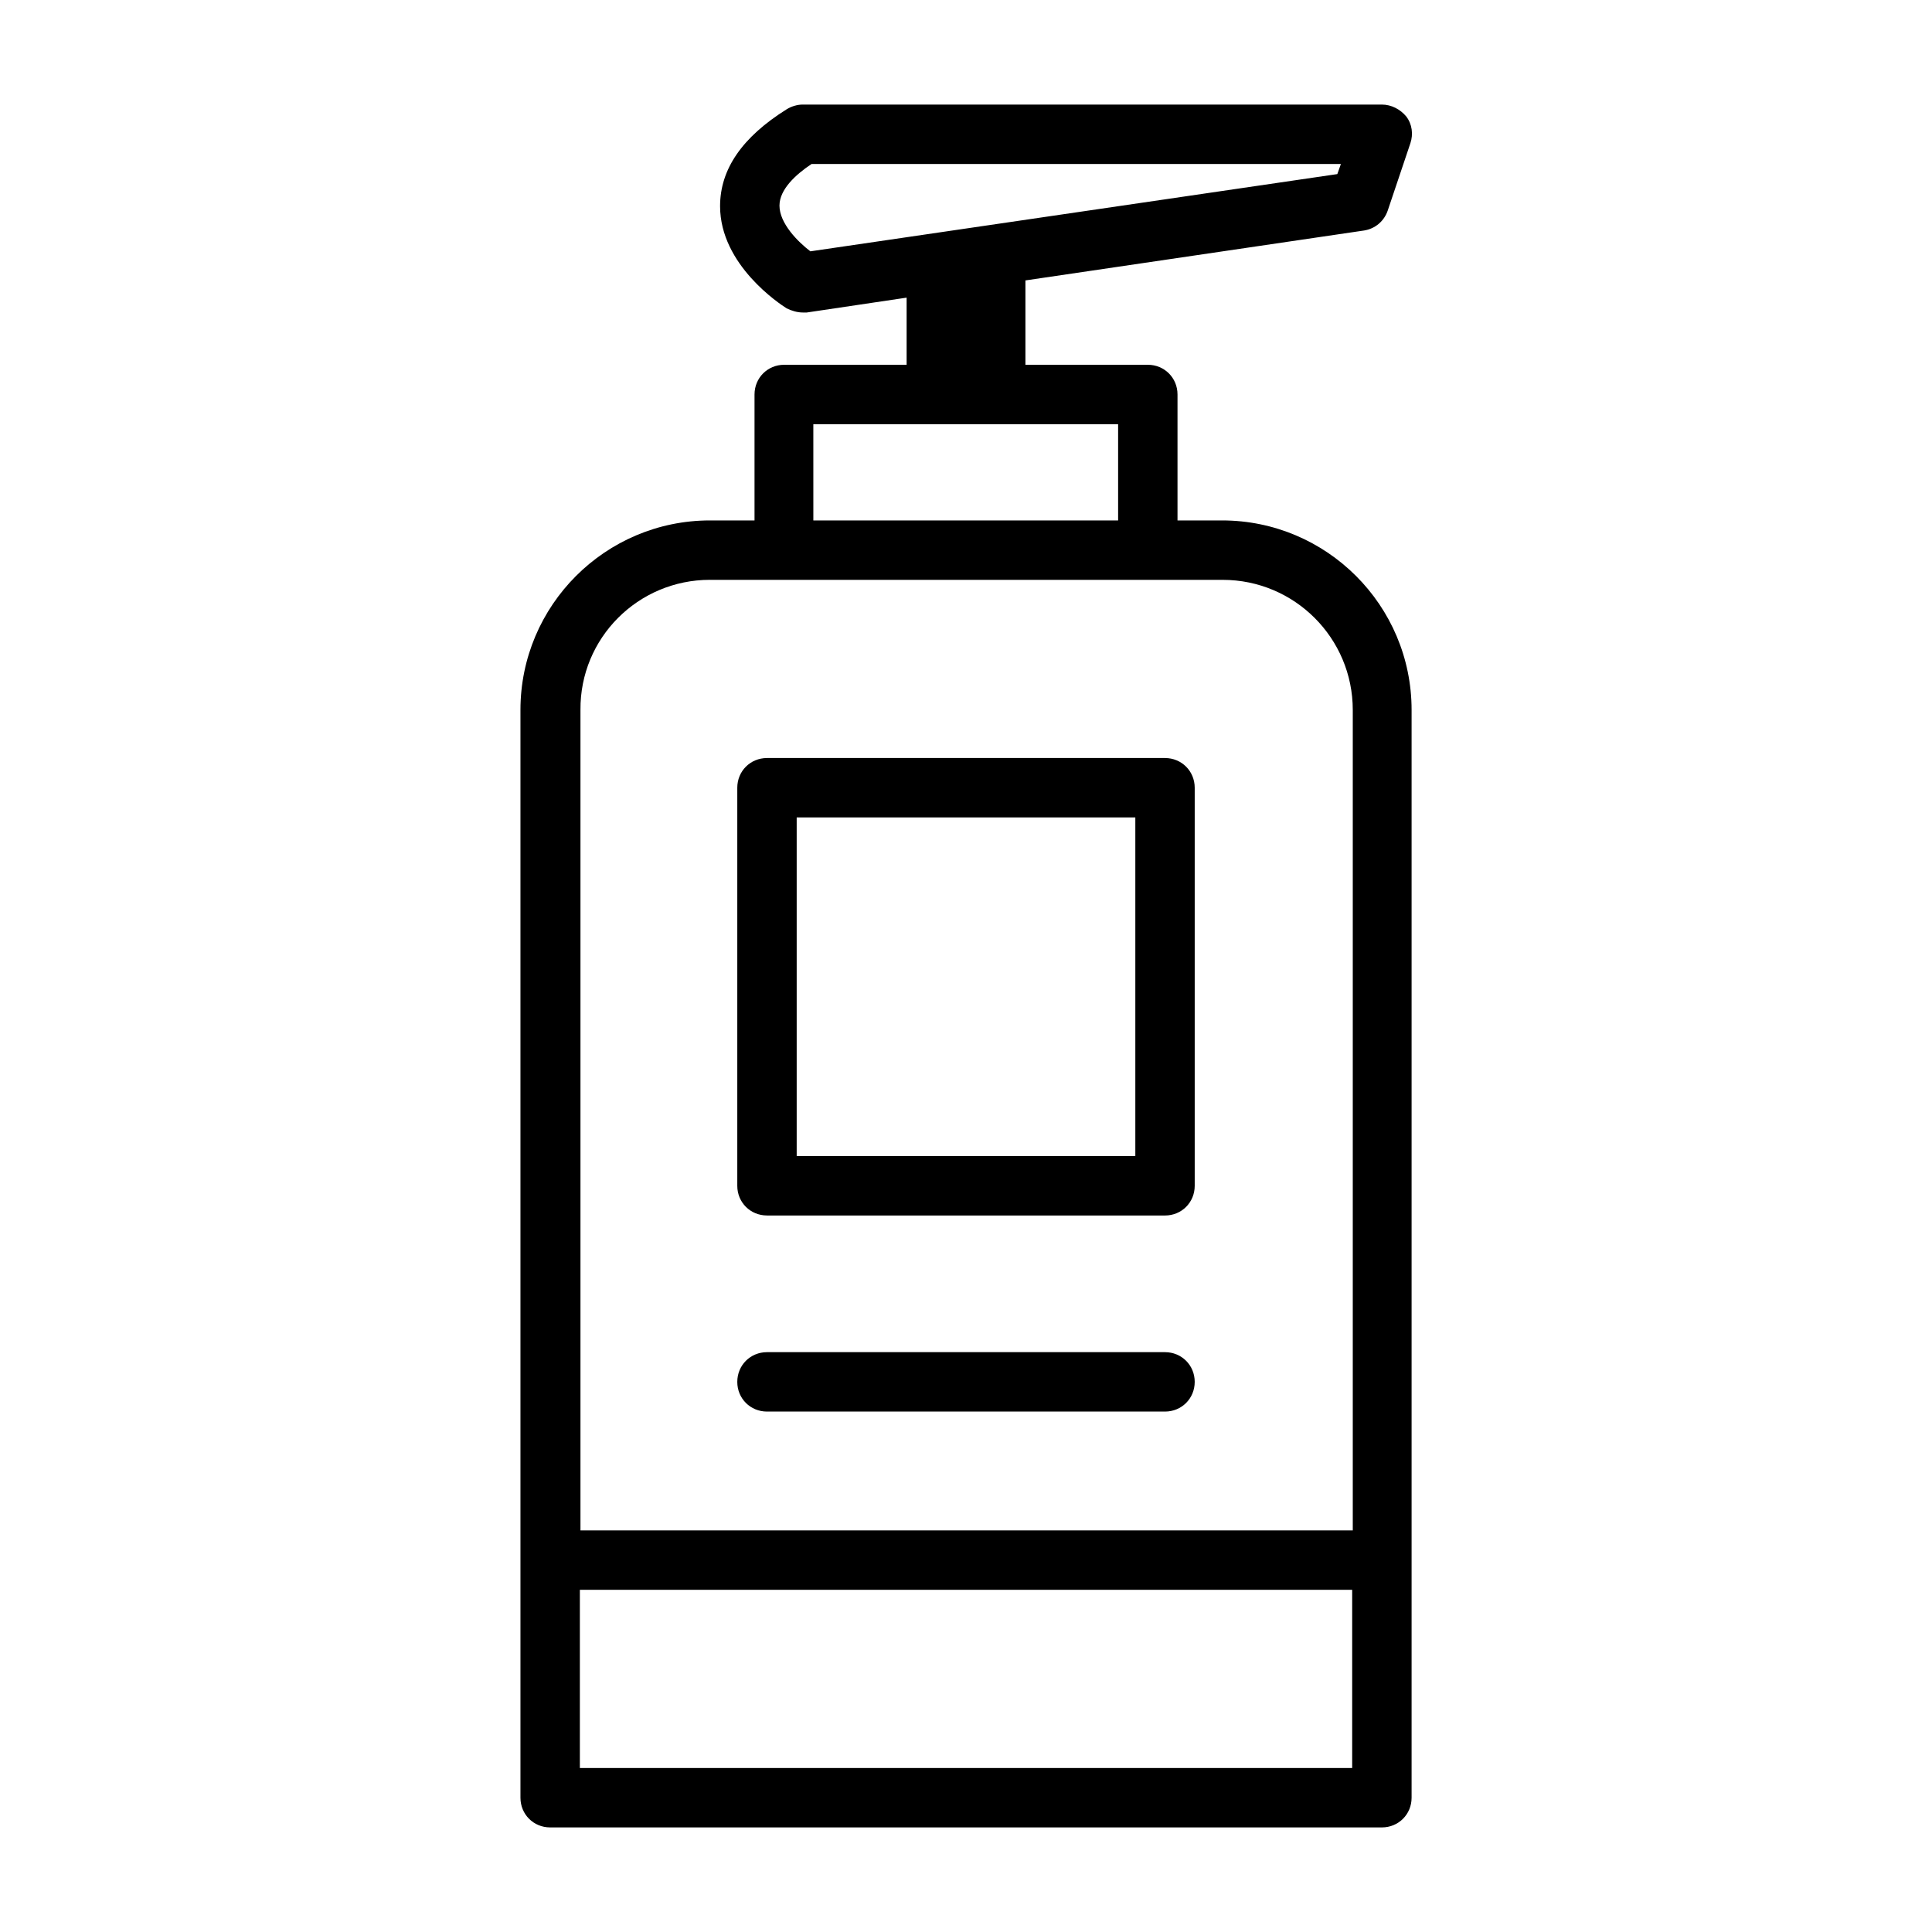 <?xml version="1.0" encoding="UTF-8"?>
<!-- Uploaded to: ICON Repo, www.svgrepo.com, Generator: ICON Repo Mixer Tools -->
<svg fill="#000000" width="800px" height="800px" version="1.1" viewBox="144 144 512 512" xmlns="http://www.w3.org/2000/svg">
 <g>
  <path d="m467.86 281.92h-11.809v-33.379c0-4.41-3.465-7.871-7.871-7.871h-32.434v-22.355l89.742-13.227c2.992-0.473 5.352-2.519 6.297-5.352l5.984-17.789c0.789-2.363 0.473-5.039-1.102-7.086-1.578-1.891-3.938-3.148-6.457-3.148h-153.5c-1.418 0-2.992 0.473-4.25 1.258-11.809 7.398-17.633 15.902-17.633 25.664 0 15.586 15.902 25.977 17.633 27.078 1.258 0.629 2.832 1.102 4.25 1.102h1.102l26.449-3.934v17.789h-32.434c-4.41 0-7.871 3.465-7.871 7.871v33.379h-11.809c-27.711 0-50.223 22.516-50.223 50.223v288.27c0 4.41 3.465 7.871 7.871 7.871h220.42c4.41 0 7.871-3.465 7.871-7.871v-288.27c0-27.707-22.512-50.223-50.223-50.223zm-117.29-83.441c0-4.25 4.25-8.188 8.5-11.02h140.28l-0.945 2.676-139.65 20.469c-3.309-2.523-8.188-7.402-8.188-12.125zm9.133 57.938h80.609v25.504h-80.766l-0.004-25.504zm-27.555 41.25h135.87c19.051 0 34.48 15.43 34.48 34.48v217.42h-204.67v-217.43c-0.156-19.051 15.27-34.477 34.32-34.477zm-34.477 314.88v-47.23h204.67v47.23z"/>
  <path d="m347.26 466.12h105.48c4.41 0 7.871-3.465 7.871-7.871v-105.49c0-4.41-3.465-7.871-7.871-7.871h-105.48c-4.41 0-7.871 3.465-7.871 7.871v105.48c-0.004 4.41 3.461 7.875 7.871 7.875zm7.871-105.49h89.742v89.742h-89.742z"/>
  <path d="m347.26 518.08h105.48c4.41 0 7.871-3.465 7.871-7.871 0-4.41-3.465-7.871-7.871-7.871h-105.48c-4.41 0-7.871 3.465-7.871 7.871-0.004 4.406 3.461 7.871 7.871 7.871z"/>
 </g>
</svg>